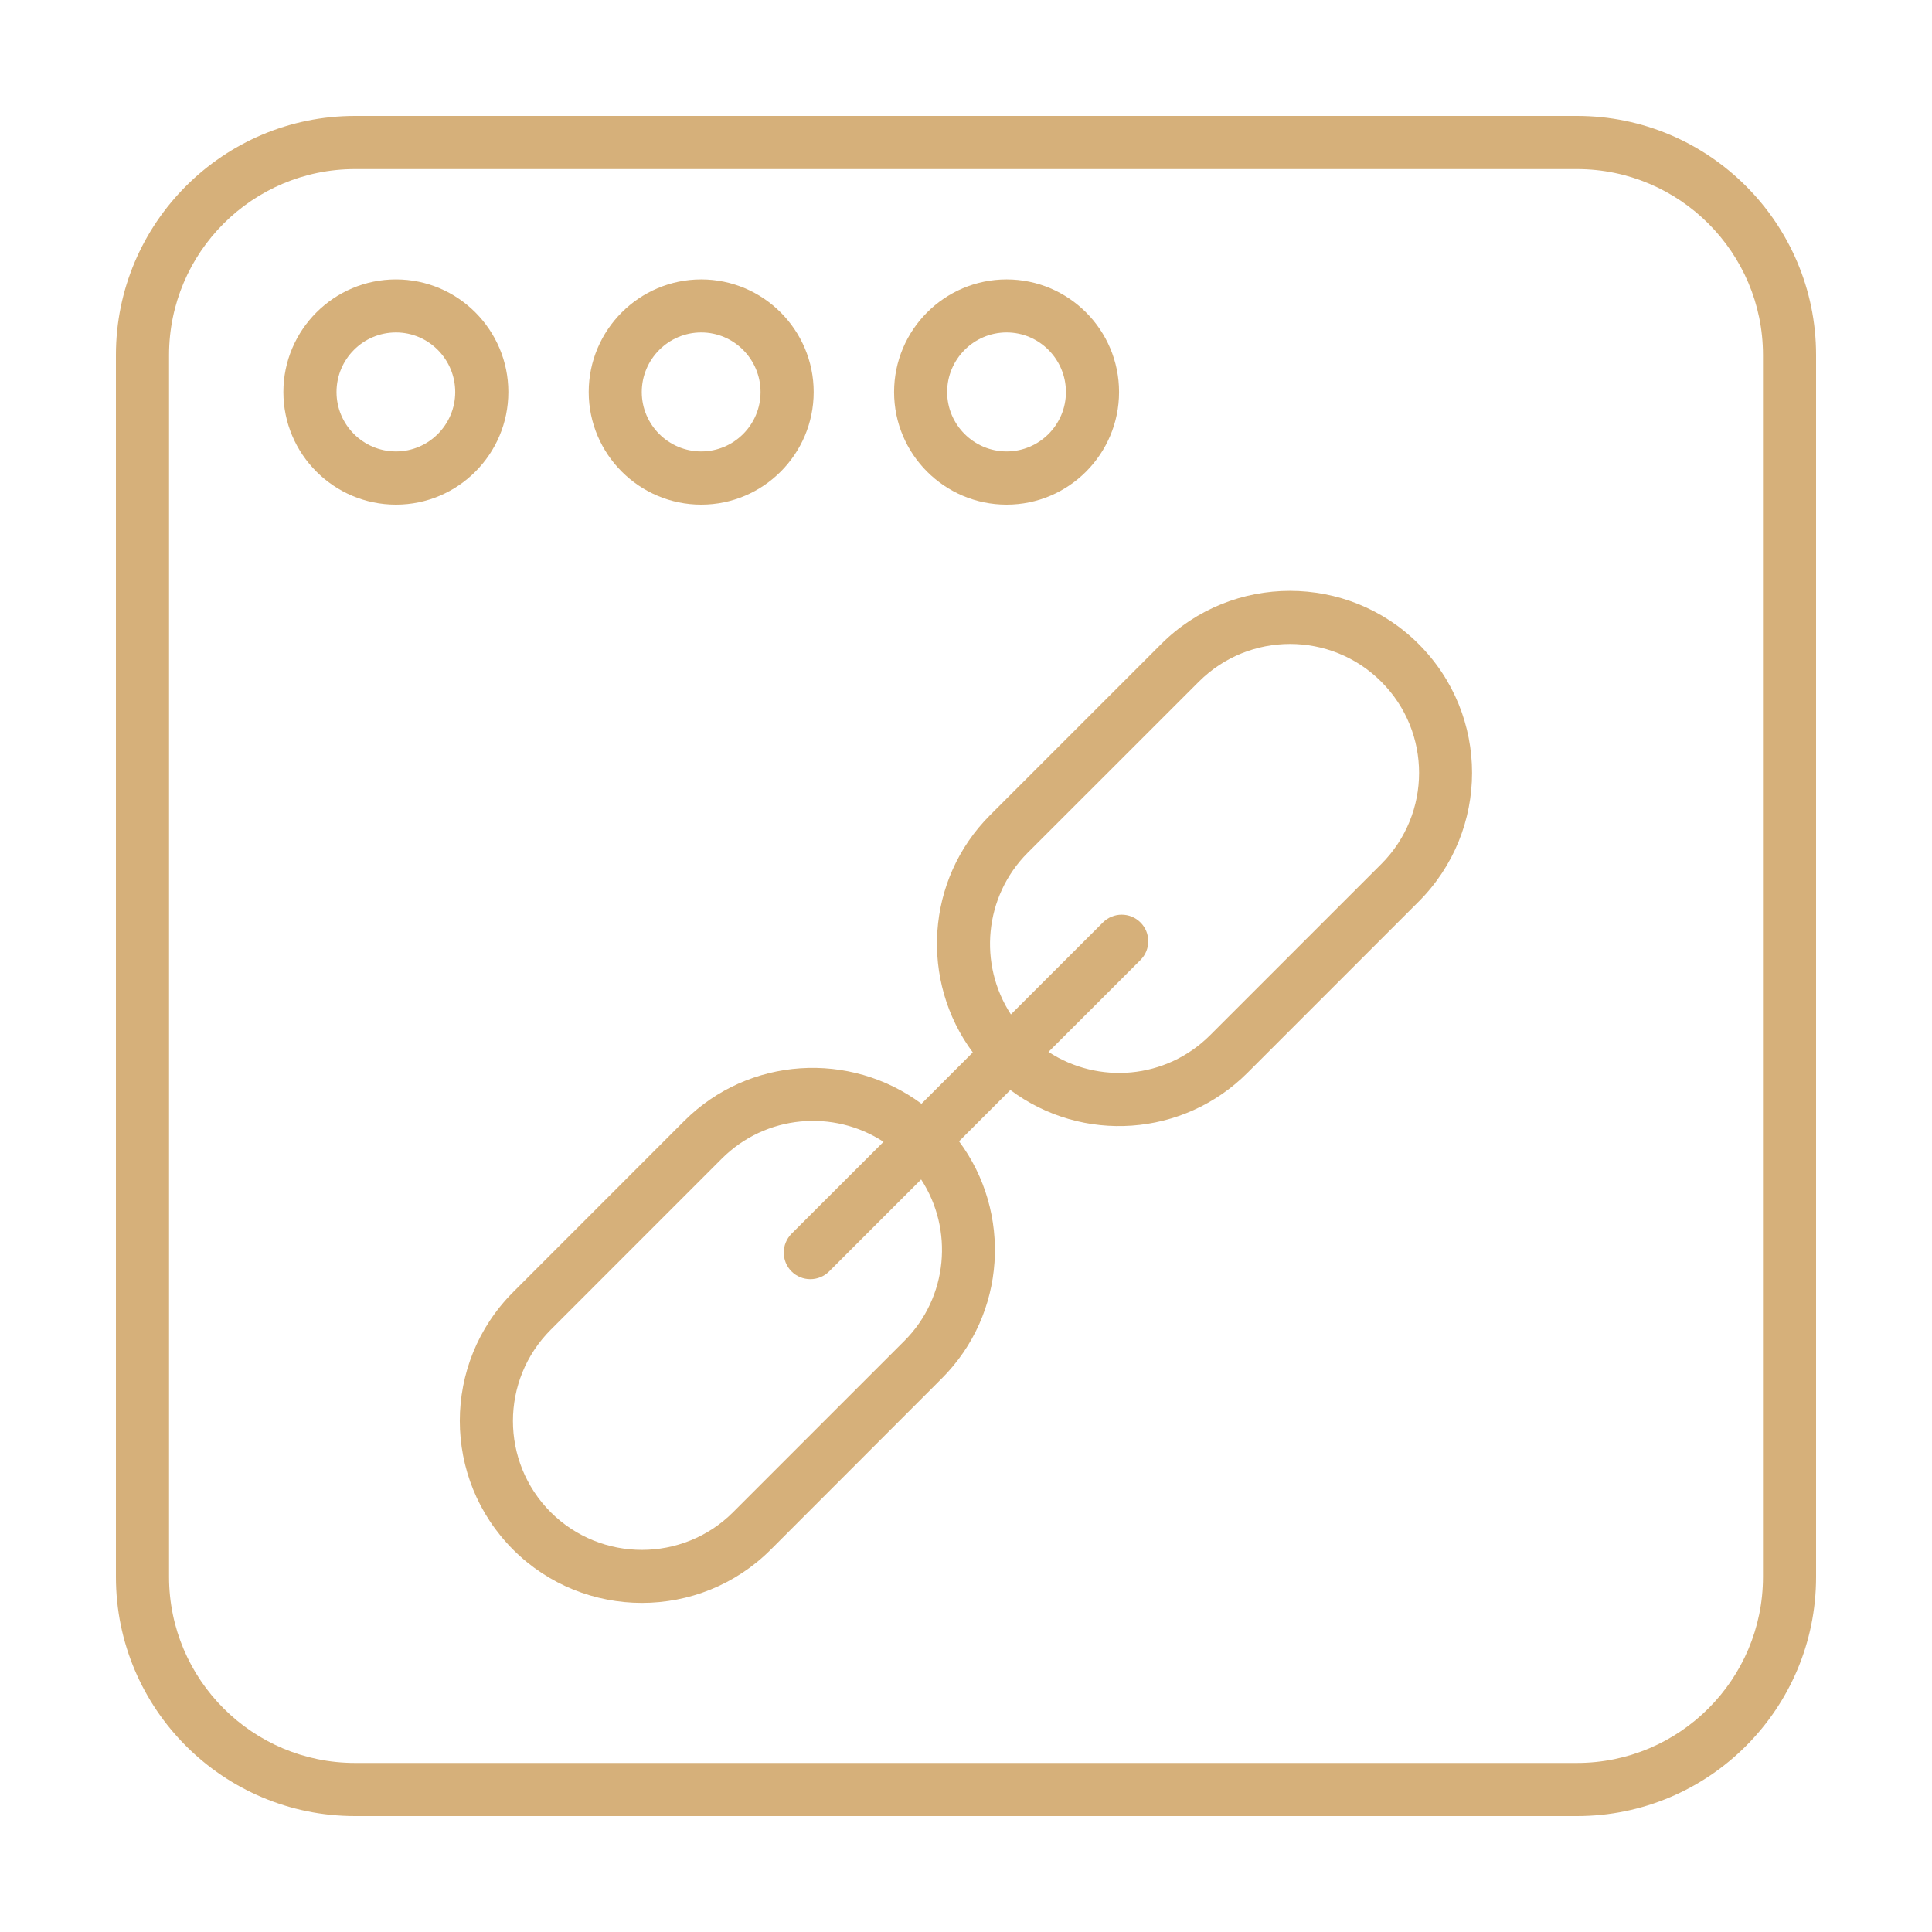 <?xml version="1.0" encoding="utf-8"?>
<!-- Generator: Adobe Illustrator 16.0.0, SVG Export Plug-In . SVG Version: 6.00 Build 0)  -->
<!DOCTYPE svg PUBLIC "-//W3C//DTD SVG 1.1//EN" "http://www.w3.org/Graphics/SVG/1.1/DTD/svg11.dtd">
<svg version="1.1" id="Calque_1" xmlns="http://www.w3.org/2000/svg" xmlns:xlink="http://www.w3.org/1999/xlink" x="0px" y="0px"
	 width="50px" height="50px" viewBox="0 0 50 50" enable-background="new 0 0 50 50" xml:space="preserve">
<g>
	<path fill="#D6B07A" d="M9.188,47h31.625C44.225,47,47,44.226,47,40.811V9.188C47,5.777,44.223,3,40.813,3H9.188
		C5.775,3,3,5.777,3,9.188v31.623C3,44.226,5.775,47,9.188,47z M4.375,9.188c0-2.653,2.16-4.812,4.813-4.812h31.625
		c2.652,0,4.813,2.159,4.813,4.812v31.623c0,2.655-2.16,4.814-4.813,4.814H9.188c-2.652,0-4.813-2.159-4.813-4.814V9.188z"/>
	<path fill="#D6B07A" d="M10.248,13.06c1.604,0,2.908-1.307,2.908-2.914c0-1.607-1.305-2.915-2.908-2.915
		c-1.607,0-2.914,1.309-2.914,2.915C7.334,11.752,8.641,13.06,10.248,13.06z M10.248,8.604c0.844,0,1.533,0.693,1.533,1.542
		c0,0.847-0.689,1.537-1.533,1.537c-0.85,0-1.539-0.691-1.539-1.537C8.709,9.297,9.396,8.604,10.248,8.604z"/>
	<path fill="#D6B07A" d="M18.148,13.06c1.604,0,2.91-1.307,2.91-2.914c0-1.607-1.307-2.915-2.91-2.915
		c-1.605,0-2.912,1.309-2.912,2.915C15.236,11.752,16.545,13.06,18.148,13.06z M18.148,8.604c0.846,0,1.535,0.693,1.535,1.542
		c0,0.847-0.689,1.537-1.535,1.537c-0.848,0-1.539-0.691-1.539-1.537C16.609,9.297,17.301,8.604,18.148,8.604z"/>
	<path fill="#D6B07A" d="M26.051,13.06c1.604,0,2.91-1.307,2.91-2.914c0-1.607-1.305-2.915-2.91-2.915
		c-1.607,0-2.912,1.309-2.912,2.915C23.139,11.752,24.443,13.06,26.051,13.06z M26.051,8.604c0.846,0,1.535,0.693,1.535,1.542
		c0,0.847-0.689,1.537-1.535,1.537c-0.848,0-1.539-0.691-1.539-1.537C24.512,9.297,25.203,8.604,26.051,8.604z"/>
	<path fill="#D6B07A" d="M13.281,40.106c1.838,1.836,4.826,1.836,6.664,0l4.428-4.431c1.672-1.67,1.818-4.296,0.447-6.138
		l1.328-1.328c1.863,1.39,4.475,1.218,6.139-0.447l4.428-4.428c1.842-1.843,1.844-4.823,0-6.666c-1.834-1.836-4.826-1.836-6.664,0
		l-4.428,4.428c-1.672,1.673-1.816,4.297-0.447,6.14l-1.328,1.329c-1.844-1.37-4.467-1.226-6.139,0.444l-4.428,4.43
		C11.439,35.281,11.439,38.264,13.281,40.106z M26.596,22.07l4.43-4.428c1.301-1.301,3.418-1.303,4.721,0
		c1.305,1.304,1.305,3.415,0,4.72l-4.43,4.429c-1.148,1.146-2.896,1.274-4.182,0.432l2.381-2.379c0.268-0.268,0.268-0.703,0-0.97
		c-0.268-0.269-0.705-0.269-0.973,0l-2.381,2.379C25.318,24.96,25.463,23.206,26.596,22.07z M14.254,34.413l4.428-4.429
		c1.137-1.136,2.891-1.278,4.184-0.434l-2.381,2.379c-0.268,0.271-0.268,0.706,0,0.975c0.268,0.268,0.705,0.268,0.973,0l2.381-2.38
		c0.844,1.293,0.699,3.047-0.436,4.181l-4.43,4.43c-1.301,1.301-3.418,1.301-4.721,0C12.949,37.83,12.949,35.718,14.254,34.413z"/>
</g>
</svg>
